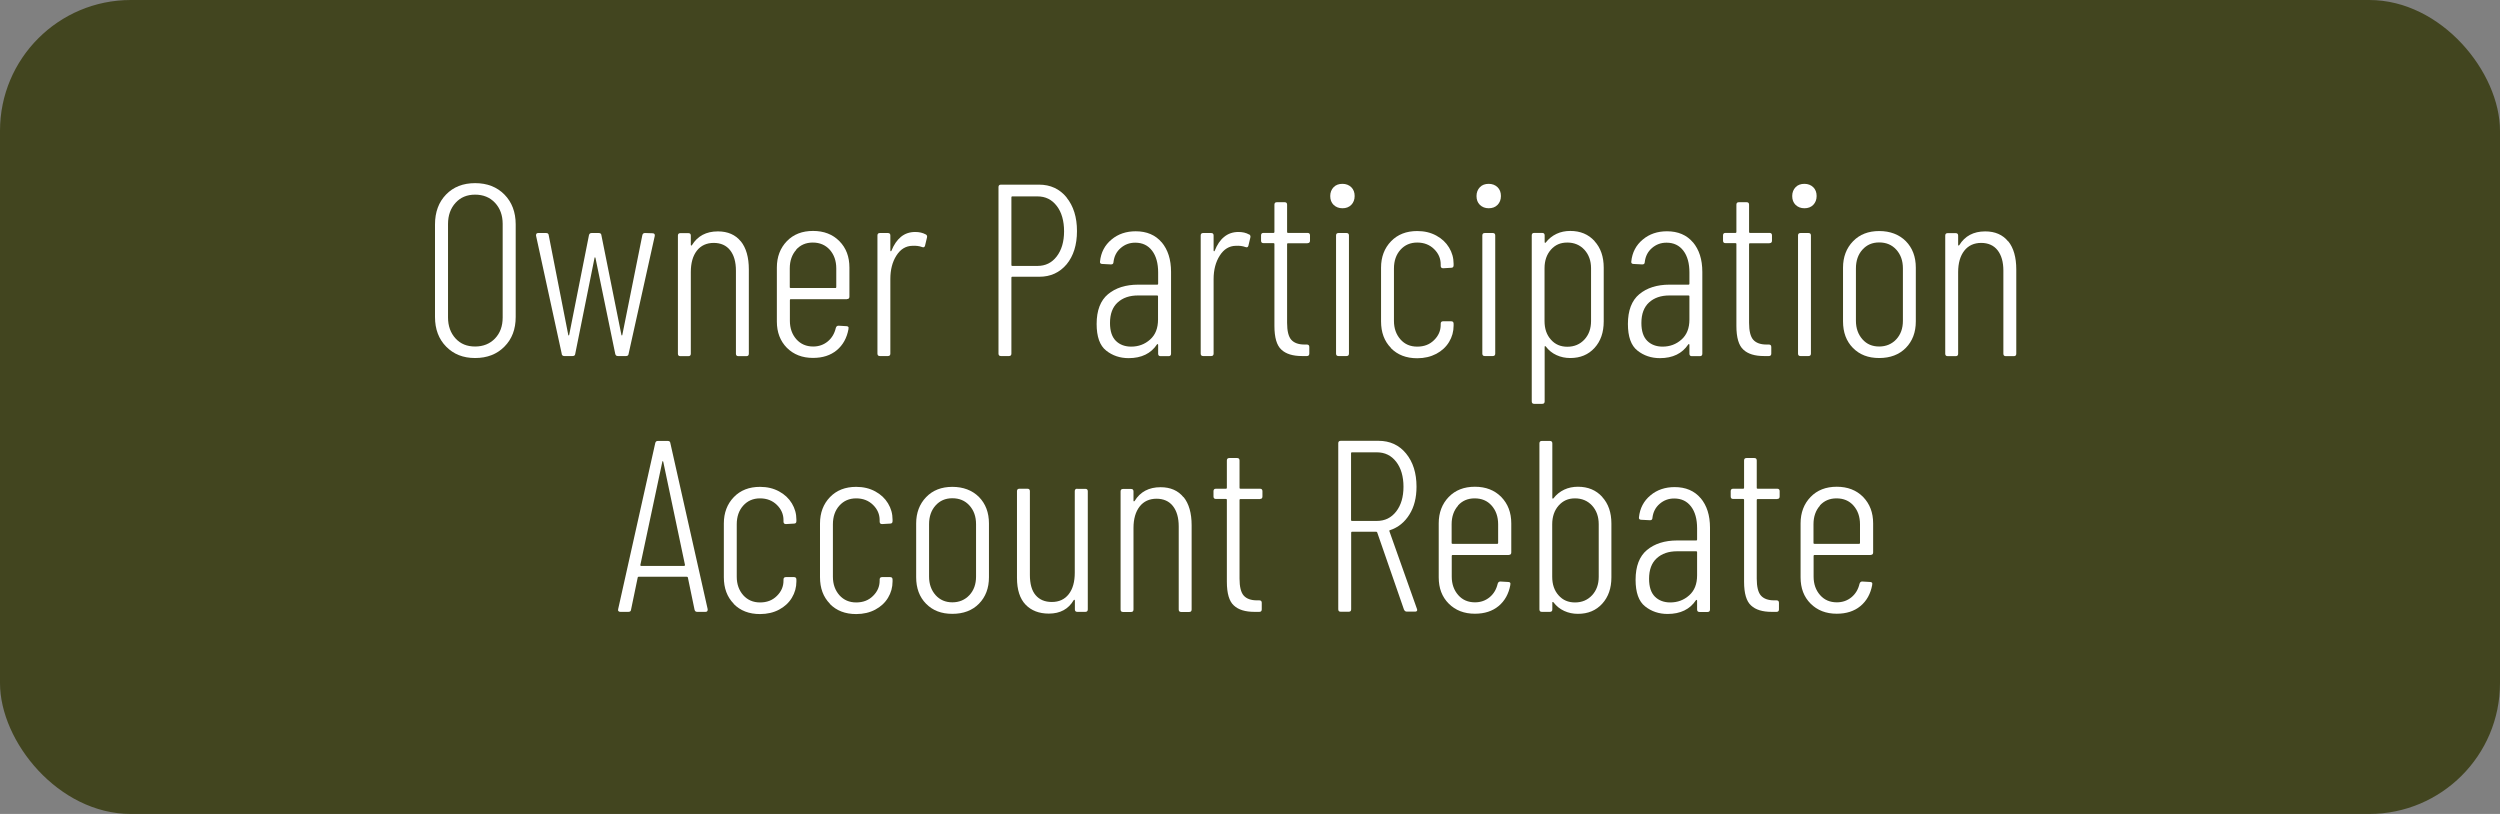 <?xml version="1.0" encoding="UTF-8"?> <svg xmlns="http://www.w3.org/2000/svg" id="Layer_2" viewBox="0 0 215 70"><rect x="0" y="0" width="215" height="70" fill="#808080" stroke="none"/><defs><style> .cls-1 { fill: #42451f; } .cls-2 { fill: #fff; } </style></defs><g id="Layer_1-2" data-name="Layer_1"><rect class="cls-1" width="215" height="70" rx="11.25" ry="11.25"></rect><g><path class="cls-2" d="M38.37,29.81c-.64-.65-.96-1.5-.96-2.55v-7.96c0-1.06.32-1.92.95-2.57s1.46-.98,2.5-.98,1.88.33,2.52.98c.64.65.97,1.51.97,2.57v7.96c0,1.05-.32,1.9-.97,2.55-.64.65-1.48.98-2.52.98s-1.85-.33-2.49-.98ZM42.57,29.11c.44-.46.66-1.06.66-1.81v-8.04c0-.74-.22-1.35-.66-1.82-.44-.47-1.01-.7-1.71-.7s-1.25.23-1.68.7c-.43.47-.65,1.08-.65,1.82v8.04c0,.74.22,1.34.65,1.81s.99.69,1.68.69,1.27-.23,1.71-.69Z"></path><path class="cls-2" d="M48.31,30.43l-2.21-10.16v-.04c0-.13.06-.19.19-.19h.67c.14,0,.22.06.23.19l1.68,8.57s.03.06.04.06.03-.02.04-.06l1.7-8.57c.03-.13.1-.19.23-.19h.61c.14,0,.22.06.23.19l1.72,8.57s.03.06.04.06.03-.02.04-.06l1.72-8.57c.03-.13.1-.19.23-.19l.65.02c.07,0,.12.02.16.06.03.04.04.1.03.17l-2.25,10.14c-.01.13-.09.19-.23.19h-.69c-.13,0-.2-.06-.23-.19l-1.7-8.25s-.03-.06-.04-.06-.03.02-.04.06l-1.66,8.25c-.01.13-.09.19-.23.19h-.71c-.13,0-.2-.06-.23-.19Z"></path><path class="cls-2" d="M63.71,20.75c.46.57.69,1.38.69,2.42v7.25c0,.14-.07.21-.21.21h-.69c-.14,0-.21-.07-.21-.21v-7.14c0-.76-.17-1.34-.5-1.76s-.81-.63-1.41-.63-1.1.22-1.45.67c-.35.45-.52,1.06-.52,1.85v7.01c0,.14-.07.21-.21.21h-.69c-.14,0-.21-.07-.21-.21v-10.16c0-.14.07-.21.21-.21h.69c.14,0,.21.07.21.21v.8s.01.06.03.06.05-.01.07-.04c.48-.78,1.22-1.18,2.23-1.18.85,0,1.51.29,1.97.86Z"></path><path class="cls-2" d="M72.84,25.73h-4.83c-.06,0-.08.03-.08.08v1.78c0,.64.19,1.17.56,1.59.37.41.85.62,1.44.62.49,0,.91-.15,1.26-.44.35-.29.58-.68.69-1.16.04-.13.12-.19.23-.19l.67.04c.06,0,.1.01.15.04.04.03.06.07.04.13v.08c-.14.77-.48,1.38-1.01,1.82-.53.44-1.21.66-2.04.66-.92,0-1.67-.29-2.25-.87-.57-.58-.86-1.33-.86-2.26v-4.64c0-.92.29-1.68.86-2.27.57-.59,1.32-.88,2.25-.88s1.69.29,2.27.88.86,1.34.86,2.27v2.5c0,.14-.07.21-.21.21ZM68.48,21.48c-.37.41-.56.95-.56,1.61v1.6c0,.06.03.08.08.08h3.84c.06,0,.08-.03.08-.08v-1.6c0-.66-.19-1.19-.56-1.61-.37-.41-.86-.62-1.46-.62s-1.07.21-1.44.62Z"></path><path class="cls-2" d="M79.62,20.16c.1.06.13.15.1.27l-.17.71c-.04.13-.13.16-.27.1-.22-.08-.5-.12-.82-.1-.56.01-1.02.29-1.37.84s-.52,1.22-.52,2.02v6.41c0,.14-.07.21-.21.21h-.69c-.14,0-.21-.07-.21-.21v-10.16c0-.14.07-.21.21-.21h.69c.14,0,.21.07.21.21v1.3s.01.06.04.06.05-.02.06-.06c.2-.5.47-.9.81-1.18.34-.28.75-.42,1.23-.42.35,0,.65.07.9.21Z"></path><path class="cls-2" d="M91.72,16.98c.6.74.9,1.7.9,2.89s-.3,2.14-.89,2.86c-.6.71-1.38,1.07-2.34,1.07h-2.33c-.06,0-.08.03-.08.08v6.53c0,.14-.07.21-.21.21h-.69c-.14,0-.21-.07-.21-.21v-14.32c0-.14.07-.21.21-.21h3.28c.98,0,1.77.37,2.37,1.1ZM90.88,22.05c.42-.55.63-1.27.63-2.16s-.21-1.64-.63-2.18c-.42-.55-.97-.82-1.66-.82h-2.16c-.06,0-.08.03-.08.08v5.82c0,.06.03.08.08.08h2.16c.69,0,1.24-.27,1.66-.82Z"></path><path class="cls-2" d="M99.9,20.83c.54.64.81,1.49.81,2.55v7.04c0,.14-.07.21-.21.21h-.69c-.14,0-.21-.07-.21-.21v-.76s-.01-.07-.03-.07c-.02,0-.05,0-.07.03-.52.78-1.33,1.18-2.44,1.18-.74,0-1.39-.22-1.93-.65-.55-.43-.82-1.2-.82-2.29,0-1.16.33-2.02.98-2.56s1.52-.82,2.59-.82h1.64c.06,0,.08-.03.08-.08v-.97c0-.78-.17-1.41-.52-1.87-.35-.46-.83-.69-1.45-.69-.48,0-.89.15-1.25.46-.36.31-.56.71-.62,1.2,0,.14-.07.21-.21.21l-.76-.04c-.07,0-.12-.02-.16-.06-.03-.04-.04-.09-.03-.15.08-.78.41-1.41.99-1.89.57-.48,1.27-.71,2.08-.71.95,0,1.7.32,2.24.96ZM98.91,29.2c.46-.41.68-.98.68-1.72v-1.99c0-.06-.03-.08-.08-.08h-1.64c-.73,0-1.31.2-1.75.6-.44.4-.66.99-.66,1.77,0,.69.17,1.2.5,1.53s.78.5,1.32.5c.63,0,1.17-.2,1.63-.61Z"></path><path class="cls-2" d="M107.43,20.16c.1.06.13.15.1.27l-.17.71c-.04.13-.13.16-.27.1-.22-.08-.5-.12-.82-.1-.56.01-1.02.29-1.37.84s-.53,1.22-.53,2.02v6.41c0,.14-.07.21-.21.21h-.69c-.14,0-.21-.07-.21-.21v-10.16c0-.14.07-.21.21-.21h.69c.14,0,.21.07.21.21v1.3s.01.06.04.06.05-.02.06-.06c.2-.5.46-.9.81-1.18.34-.28.75-.42,1.23-.42.35,0,.65.07.9.21Z"></path><path class="cls-2" d="M112.45,20.92h-1.68c-.06,0-.08.03-.08.08v6.76c0,.7.12,1.19.36,1.46s.62.41,1.13.41h.21c.14,0,.21.07.21.21v.57c0,.14-.07.21-.21.21h-.42c-.78,0-1.38-.18-1.77-.55-.4-.36-.6-1.04-.6-2.04v-7.04c0-.06-.03-.08-.08-.08h-.86c-.14,0-.21-.07-.21-.21v-.46c0-.14.07-.21.21-.21h.86c.06,0,.08-.03.08-.08v-2.35c0-.14.07-.21.21-.21h.67c.14,0,.21.07.21.21v2.35c0,.06.03.08.08.08h1.68c.14,0,.21.07.21.21v.46c0,.14-.07.21-.21.21Z"></path><path class="cls-2" d="M114.69,17.62c-.2-.2-.29-.45-.29-.76s.1-.56.29-.76.45-.29.76-.29.56.1.76.29c.2.2.29.45.29.76s-.1.56-.29.76c-.2.2-.45.29-.76.29s-.56-.1-.76-.29ZM114.9,30.41v-10.16c0-.14.07-.21.21-.21h.69c.14,0,.21.07.21.21v10.16c0,.14-.07.21-.21.21h-.69c-.14,0-.21-.07-.21-.21Z"></path><path class="cls-2" d="M119.62,29.92c-.57-.58-.85-1.34-.85-2.28v-4.62c0-.92.29-1.68.86-2.27s1.32-.88,2.25-.88c.62,0,1.16.13,1.64.39.48.26.84.6,1.1,1.03.26.43.39.89.39,1.4v.13c0,.14-.07.21-.21.21l-.69.04c-.14,0-.21-.07-.21-.21v-.13c0-.5-.19-.94-.57-1.31-.38-.37-.86-.56-1.45-.56s-1.07.21-1.44.62-.56.95-.56,1.61v4.51c0,.64.19,1.17.56,1.59s.85.62,1.44.62,1.07-.18,1.45-.56c.38-.37.57-.81.57-1.31v-.1c0-.14.07-.21.21-.21h.69c.14,0,.21.07.21.21v.17c0,.5-.13.97-.39,1.4-.26.43-.63.77-1.1,1.02-.48.25-1.02.38-1.64.38-.94,0-1.69-.29-2.26-.87Z"></path><path class="cls-2" d="M127.27,17.62c-.2-.2-.29-.45-.29-.76s.1-.56.29-.76.45-.29.76-.29.56.1.76.29c.2.2.29.45.29.76s-.1.56-.29.76c-.2.2-.45.29-.76.29s-.56-.1-.76-.29ZM127.48,30.41v-10.16c0-.14.07-.21.21-.21h.69c.14,0,.21.07.21.21v10.16c0,.14-.07.21-.21.21h-.69c-.14,0-.21-.07-.21-.21Z"></path><path class="cls-2" d="M137.13,20.74c.53.58.79,1.34.79,2.28v4.62c0,.94-.26,1.7-.79,2.28s-1.22.87-2.09.87c-.42,0-.81-.08-1.18-.25s-.67-.41-.92-.74c-.03-.03-.05-.04-.07-.03-.02,0-.03.02-.03.05v4.7c0,.14-.07.21-.21.21h-.69c-.14,0-.21-.07-.21-.21v-14.28c0-.14.07-.21.21-.21h.69c.14,0,.21.07.21.21v.59s.01.05.04.05c.03,0,.05,0,.06-.03.25-.32.56-.57.92-.74s.76-.25,1.18-.25c.87,0,1.56.29,2.09.87ZM136.26,21.48c-.38-.41-.87-.62-1.47-.62s-1.04.2-1.41.61c-.36.41-.55.94-.55,1.6v4.54c0,.66.18,1.19.55,1.6.36.41.83.61,1.41.61.6,0,1.09-.21,1.47-.62s.57-.94.57-1.59v-4.54c0-.64-.19-1.17-.57-1.59Z"></path><path class="cls-2" d="M145.59,20.83c.54.64.81,1.49.81,2.55v7.04c0,.14-.07.21-.21.21h-.69c-.14,0-.21-.07-.21-.21v-.76s-.01-.07-.03-.07c-.02,0-.05,0-.07.03-.52.78-1.33,1.18-2.44,1.18-.74,0-1.39-.22-1.93-.65-.55-.43-.82-1.2-.82-2.29,0-1.16.33-2.02.98-2.56s1.52-.82,2.59-.82h1.64c.06,0,.08-.03.08-.08v-.97c0-.78-.17-1.41-.52-1.87-.35-.46-.83-.69-1.45-.69-.48,0-.89.15-1.25.46-.36.31-.56.71-.62,1.2,0,.14-.07.21-.21.21l-.76-.04c-.07,0-.12-.02-.16-.06-.03-.04-.04-.09-.03-.15.08-.78.41-1.41.99-1.89.57-.48,1.27-.71,2.08-.71.95,0,1.7.32,2.24.96ZM144.61,29.2c.46-.41.68-.98.68-1.72v-1.99c0-.06-.03-.08-.08-.08h-1.64c-.73,0-1.31.2-1.75.6-.44.4-.66.99-.66,1.77,0,.69.17,1.2.5,1.53s.78.5,1.32.5c.63,0,1.17-.2,1.63-.61Z"></path><path class="cls-2" d="M152.18,20.92h-1.68c-.06,0-.08.03-.08.08v6.76c0,.7.12,1.19.36,1.46s.62.41,1.13.41h.21c.14,0,.21.07.21.21v.57c0,.14-.07.21-.21.21h-.42c-.78,0-1.38-.18-1.77-.55-.4-.36-.6-1.04-.6-2.04v-7.04c0-.06-.03-.08-.08-.08h-.86c-.14,0-.21-.07-.21-.21v-.46c0-.14.07-.21.21-.21h.86c.06,0,.08-.03.08-.08v-2.35c0-.14.07-.21.21-.21h.67c.14,0,.21.07.21.21v2.35c0,.06.03.08.08.08h1.68c.14,0,.21.07.21.21v.46c0,.14-.07.21-.21.21Z"></path><path class="cls-2" d="M154.42,17.62c-.2-.2-.29-.45-.29-.76s.1-.56.29-.76.45-.29.76-.29.56.1.76.29c.2.2.29.45.29.76s-.1.56-.29.76c-.2.2-.45.29-.76.29s-.56-.1-.76-.29ZM154.63,30.41v-10.16c0-.14.07-.21.21-.21h.69c.14,0,.21.07.21.21v10.16c0,.14-.07.21-.21.21h-.69c-.14,0-.21-.07-.21-.21Z"></path><path class="cls-2" d="M159.35,29.92c-.57-.58-.85-1.34-.85-2.28v-4.62c0-.92.29-1.68.86-2.27s1.32-.88,2.25-.88,1.71.29,2.29.87c.57.58.86,1.34.86,2.28v4.62c0,.94-.29,1.7-.86,2.28s-1.34.87-2.29.87-1.69-.29-2.26-.87ZM163.08,29.18c.38-.41.57-.94.57-1.59v-4.51c0-.66-.19-1.19-.57-1.61s-.87-.62-1.47-.62-1.07.21-1.44.62-.56.95-.56,1.61v4.51c0,.64.19,1.17.56,1.59s.85.62,1.44.62,1.09-.21,1.47-.62Z"></path><path class="cls-2" d="M172.71,20.75c.46.57.69,1.38.69,2.42v7.25c0,.14-.07.21-.21.21h-.69c-.14,0-.21-.07-.21-.21v-7.14c0-.76-.17-1.34-.5-1.76s-.81-.63-1.41-.63-1.1.22-1.45.67c-.35.45-.53,1.06-.53,1.85v7.01c0,.14-.07.21-.21.21h-.69c-.14,0-.21-.07-.21-.21v-10.16c0-.14.07-.21.21-.21h.69c.14,0,.21.07.21.21v.8s.01.06.03.06.04-.01.07-.04c.48-.78,1.22-1.18,2.23-1.18.85,0,1.51.29,1.97.86Z"></path><path class="cls-2" d="M59.73,52.43l-.57-2.75s-.01-.05-.03-.06-.05-.02-.07-.02h-4.12s-.05,0-.07.02-.03.04-.03.06l-.57,2.75c-.01.13-.09.19-.23.19h-.69c-.07,0-.12-.02-.16-.06-.04-.04-.05-.1-.03-.17l3.19-14.28c.03-.13.1-.19.23-.19h.84c.14,0,.22.06.23.19l3.21,14.28v.04c0,.13-.06.19-.19.19h-.71c-.13,0-.2-.06-.23-.19ZM55.13,48.67h3.72s.06-.03.06-.08l-1.87-8.88s-.03-.06-.04-.06-.03.02-.04.06l-1.89,8.88c0,.06.02.08.06.08Z"></path><path class="cls-2" d="M63.1,51.92c-.57-.58-.85-1.34-.85-2.28v-4.62c0-.92.29-1.68.86-2.27.57-.59,1.32-.88,2.25-.88.62,0,1.16.13,1.64.39s.84.6,1.1,1.03c.26.43.39.89.39,1.4v.13c0,.14-.07.21-.21.21l-.69.04c-.14,0-.21-.07-.21-.21v-.13c0-.5-.19-.94-.57-1.31-.38-.37-.86-.56-1.45-.56s-1.07.21-1.44.62c-.37.41-.56.95-.56,1.61v4.51c0,.64.19,1.17.56,1.59.37.41.85.62,1.44.62s1.07-.18,1.45-.56c.38-.37.57-.81.57-1.31v-.1c0-.14.07-.21.21-.21h.69c.14,0,.21.07.21.21v.17c0,.5-.13.97-.39,1.4-.26.43-.63.77-1.1,1.02s-1.02.38-1.64.38c-.94,0-1.69-.29-2.26-.87Z"></path><path class="cls-2" d="M71.37,51.92c-.57-.58-.85-1.34-.85-2.28v-4.62c0-.92.29-1.68.86-2.27.57-.59,1.32-.88,2.25-.88.62,0,1.16.13,1.64.39s.84.6,1.1,1.03c.26.43.39.89.39,1.4v.13c0,.14-.07.21-.21.21l-.69.04c-.14,0-.21-.07-.21-.21v-.13c0-.5-.19-.94-.57-1.31-.38-.37-.86-.56-1.45-.56s-1.07.21-1.44.62c-.37.41-.56.95-.56,1.61v4.51c0,.64.19,1.17.56,1.59.37.41.85.62,1.44.62s1.07-.18,1.45-.56c.38-.37.57-.81.57-1.31v-.1c0-.14.07-.21.21-.21h.69c.14,0,.21.07.21.21v.17c0,.5-.13.97-.39,1.4-.26.43-.63.77-1.1,1.02s-1.02.38-1.64.38c-.94,0-1.69-.29-2.26-.87Z"></path><path class="cls-2" d="M79.64,51.92c-.57-.58-.85-1.34-.85-2.28v-4.62c0-.92.29-1.68.86-2.27.57-.59,1.32-.88,2.25-.88s1.71.29,2.29.87c.57.58.86,1.34.86,2.28v4.62c0,.94-.29,1.7-.86,2.28s-1.34.87-2.29.87-1.69-.29-2.26-.87ZM83.37,51.18c.38-.41.57-.94.57-1.59v-4.51c0-.66-.19-1.19-.57-1.61s-.87-.62-1.47-.62-1.07.21-1.44.62c-.37.41-.56.95-.56,1.61v4.51c0,.64.19,1.17.56,1.59.37.41.85.62,1.44.62s1.09-.21,1.47-.62Z"></path><path class="cls-2" d="M92.65,42.04h.69c.14,0,.21.07.21.21v10.16c0,.14-.07.21-.21.21h-.69c-.14,0-.21-.07-.21-.21v-.76s-.01-.07-.03-.07c-.02,0-.05,0-.07.03-.45.77-1.16,1.16-2.14,1.16-.84,0-1.51-.26-2-.77-.49-.51-.74-1.28-.74-2.3v-7.46c0-.14.07-.21.21-.21h.69c.14,0,.21.07.21.21v7.2c0,.77.16,1.35.49,1.74.33.39.79.59,1.4.59s1.1-.22,1.45-.67.52-1.06.52-1.85v-7.01c0-.14.07-.21.21-.21Z"></path><path class="cls-2" d="M101.79,42.75c.46.57.69,1.38.69,2.42v7.25c0,.14-.07.21-.21.21h-.69c-.14,0-.21-.07-.21-.21v-7.14c0-.76-.17-1.34-.5-1.76s-.81-.63-1.41-.63-1.1.22-1.45.67c-.35.45-.53,1.06-.53,1.85v7.01c0,.14-.07.21-.21.21h-.69c-.14,0-.21-.07-.21-.21v-10.16c0-.14.07-.21.21-.21h.69c.14,0,.21.07.21.21v.8s.01.06.03.06.04-.01.07-.04c.48-.78,1.22-1.18,2.23-1.18.85,0,1.51.29,1.97.86Z"></path><path class="cls-2" d="M108.36,42.92h-1.68c-.06,0-.08.03-.08.08v6.76c0,.7.12,1.19.36,1.46s.62.41,1.13.41h.21c.14,0,.21.07.21.21v.57c0,.14-.07.21-.21.21h-.42c-.78,0-1.38-.18-1.77-.55-.4-.36-.6-1.04-.6-2.04v-7.04c0-.06-.03-.08-.08-.08h-.86c-.14,0-.21-.07-.21-.21v-.46c0-.14.07-.21.21-.21h.86c.06,0,.08-.03.08-.08v-2.35c0-.14.07-.21.21-.21h.67c.14,0,.21.07.21.21v2.35c0,.06.03.08.08.08h1.68c.14,0,.21.07.21.21v.46c0,.14-.07.21-.21.21Z"></path><path class="cls-2" d="M120.75,52.45l-2.31-6.66s-.04-.06-.08-.06h-2.08c-.06,0-.08.03-.08.08v6.59c0,.14-.07.21-.21.21h-.69c-.14,0-.21-.07-.21-.21v-14.28c0-.14.07-.21.21-.21h3.25c.98,0,1.77.36,2.37,1.09.6.73.9,1.68.9,2.86,0,.94-.2,1.74-.61,2.39-.41.66-.96,1.11-1.66,1.34-.06.01-.08.05-.06.1l2.37,6.68.02.08c0,.1-.06.15-.19.15h-.69c-.13,0-.21-.06-.25-.17ZM116.19,38.99v5.73c0,.06.03.08.08.08h2.14c.69,0,1.24-.27,1.66-.81s.63-1.25.63-2.13-.21-1.61-.63-2.15-.97-.81-1.66-.81h-2.14c-.06,0-.08.03-.08.08Z"></path><path class="cls-2" d="M129.76,47.73h-4.83c-.06,0-.08.03-.08.08v1.78c0,.64.19,1.17.56,1.59s.85.62,1.44.62c.49,0,.91-.15,1.26-.44.35-.29.58-.68.69-1.16.04-.13.12-.19.23-.19l.67.04c.06,0,.1.01.15.04.04.03.06.07.04.13v.08c-.14.77-.48,1.38-1.01,1.82-.53.44-1.21.66-2.04.66-.92,0-1.67-.29-2.25-.87s-.86-1.33-.86-2.26v-4.64c0-.92.29-1.68.86-2.27s1.32-.88,2.25-.88,1.69.29,2.27.88c.57.59.86,1.34.86,2.27v2.5c0,.14-.07.21-.21.21ZM125.4,43.48c-.37.41-.56.95-.56,1.61v1.6c0,.06.03.08.08.08h3.84c.06,0,.08-.03.08-.08v-1.6c0-.66-.19-1.19-.56-1.61s-.86-.62-1.46-.62-1.07.21-1.44.62Z"></path><path class="cls-2" d="M137.79,42.74c.53.58.79,1.34.79,2.28v4.64c0,.92-.26,1.68-.79,2.26s-1.22.87-2.09.87c-.42,0-.81-.08-1.18-.25s-.67-.41-.92-.74c-.03-.03-.05-.04-.07-.03-.02,0-.03.02-.03.05v.59c0,.14-.07.21-.21.21h-.69c-.14,0-.21-.07-.21-.21v-14.28c0-.14.07-.21.21-.21h.69c.14,0,.21.07.21.21v4.7s.01.05.04.05c.03,0,.05,0,.06-.03.25-.32.56-.57.92-.74s.76-.25,1.18-.25c.87,0,1.56.29,2.09.87ZM136.92,43.48c-.38-.41-.87-.62-1.47-.62s-1.04.21-1.41.62c-.36.41-.55.95-.55,1.61v4.51c0,.66.18,1.19.55,1.6.36.41.83.61,1.41.61.6,0,1.09-.21,1.47-.62s.57-.94.57-1.59v-4.51c0-.66-.19-1.19-.57-1.61Z"></path><path class="cls-2" d="M146.25,42.83c.54.64.81,1.49.81,2.55v7.04c0,.14-.07.21-.21.21h-.69c-.14,0-.21-.07-.21-.21v-.76s-.01-.07-.03-.07c-.02,0-.05,0-.07.03-.52.78-1.33,1.18-2.44,1.18-.74,0-1.39-.22-1.93-.65-.55-.43-.82-1.2-.82-2.29,0-1.16.33-2.02.98-2.56s1.52-.82,2.59-.82h1.64c.06,0,.08-.03.08-.08v-.97c0-.78-.17-1.41-.52-1.87-.35-.46-.83-.69-1.45-.69-.48,0-.89.15-1.25.46-.36.31-.56.71-.62,1.2,0,.14-.07.21-.21.21l-.76-.04c-.07,0-.12-.02-.16-.06-.03-.04-.04-.09-.03-.15.08-.78.41-1.41.99-1.89.57-.48,1.27-.71,2.08-.71.95,0,1.7.32,2.24.96ZM145.27,51.2c.46-.41.68-.98.68-1.72v-1.99c0-.06-.03-.08-.08-.08h-1.64c-.73,0-1.31.2-1.75.6-.44.4-.66.99-.66,1.77,0,.69.17,1.2.5,1.53s.78.5,1.32.5c.63,0,1.17-.2,1.63-.61Z"></path><path class="cls-2" d="M152.84,42.92h-1.68c-.06,0-.08.03-.08.08v6.76c0,.7.12,1.19.36,1.46s.62.41,1.13.41h.21c.14,0,.21.07.21.21v.57c0,.14-.07.21-.21.21h-.42c-.78,0-1.38-.18-1.77-.55-.4-.36-.6-1.04-.6-2.04v-7.04c0-.06-.03-.08-.08-.08h-.86c-.14,0-.21-.07-.21-.21v-.46c0-.14.07-.21.21-.21h.86c.06,0,.08-.03.08-.08v-2.35c0-.14.07-.21.21-.21h.67c.14,0,.21.07.21.21v2.35c0,.06.03.08.08.08h1.68c.14,0,.21.07.21.21v.46c0,.14-.07.21-.21.21Z"></path><path class="cls-2" d="M160.88,47.73h-4.83c-.06,0-.08.03-.08.08v1.78c0,.64.19,1.17.56,1.59s.85.62,1.44.62c.49,0,.91-.15,1.26-.44.35-.29.58-.68.69-1.16.04-.13.12-.19.23-.19l.67.04c.06,0,.1.01.15.04.04.03.06.07.04.13v.08c-.14.77-.48,1.38-1.01,1.82-.53.44-1.21.66-2.04.66-.92,0-1.67-.29-2.25-.87s-.86-1.33-.86-2.26v-4.64c0-.92.29-1.68.86-2.27s1.32-.88,2.25-.88,1.69.29,2.27.88c.57.59.86,1.34.86,2.27v2.5c0,.14-.07.21-.21.21ZM156.52,43.48c-.37.41-.56.95-.56,1.61v1.6c0,.06.03.08.08.08h3.84c.06,0,.08-.03.08-.08v-1.6c0-.66-.19-1.19-.56-1.61s-.86-.62-1.46-.62-1.07.21-1.44.62Z"></path></g></g></svg> 